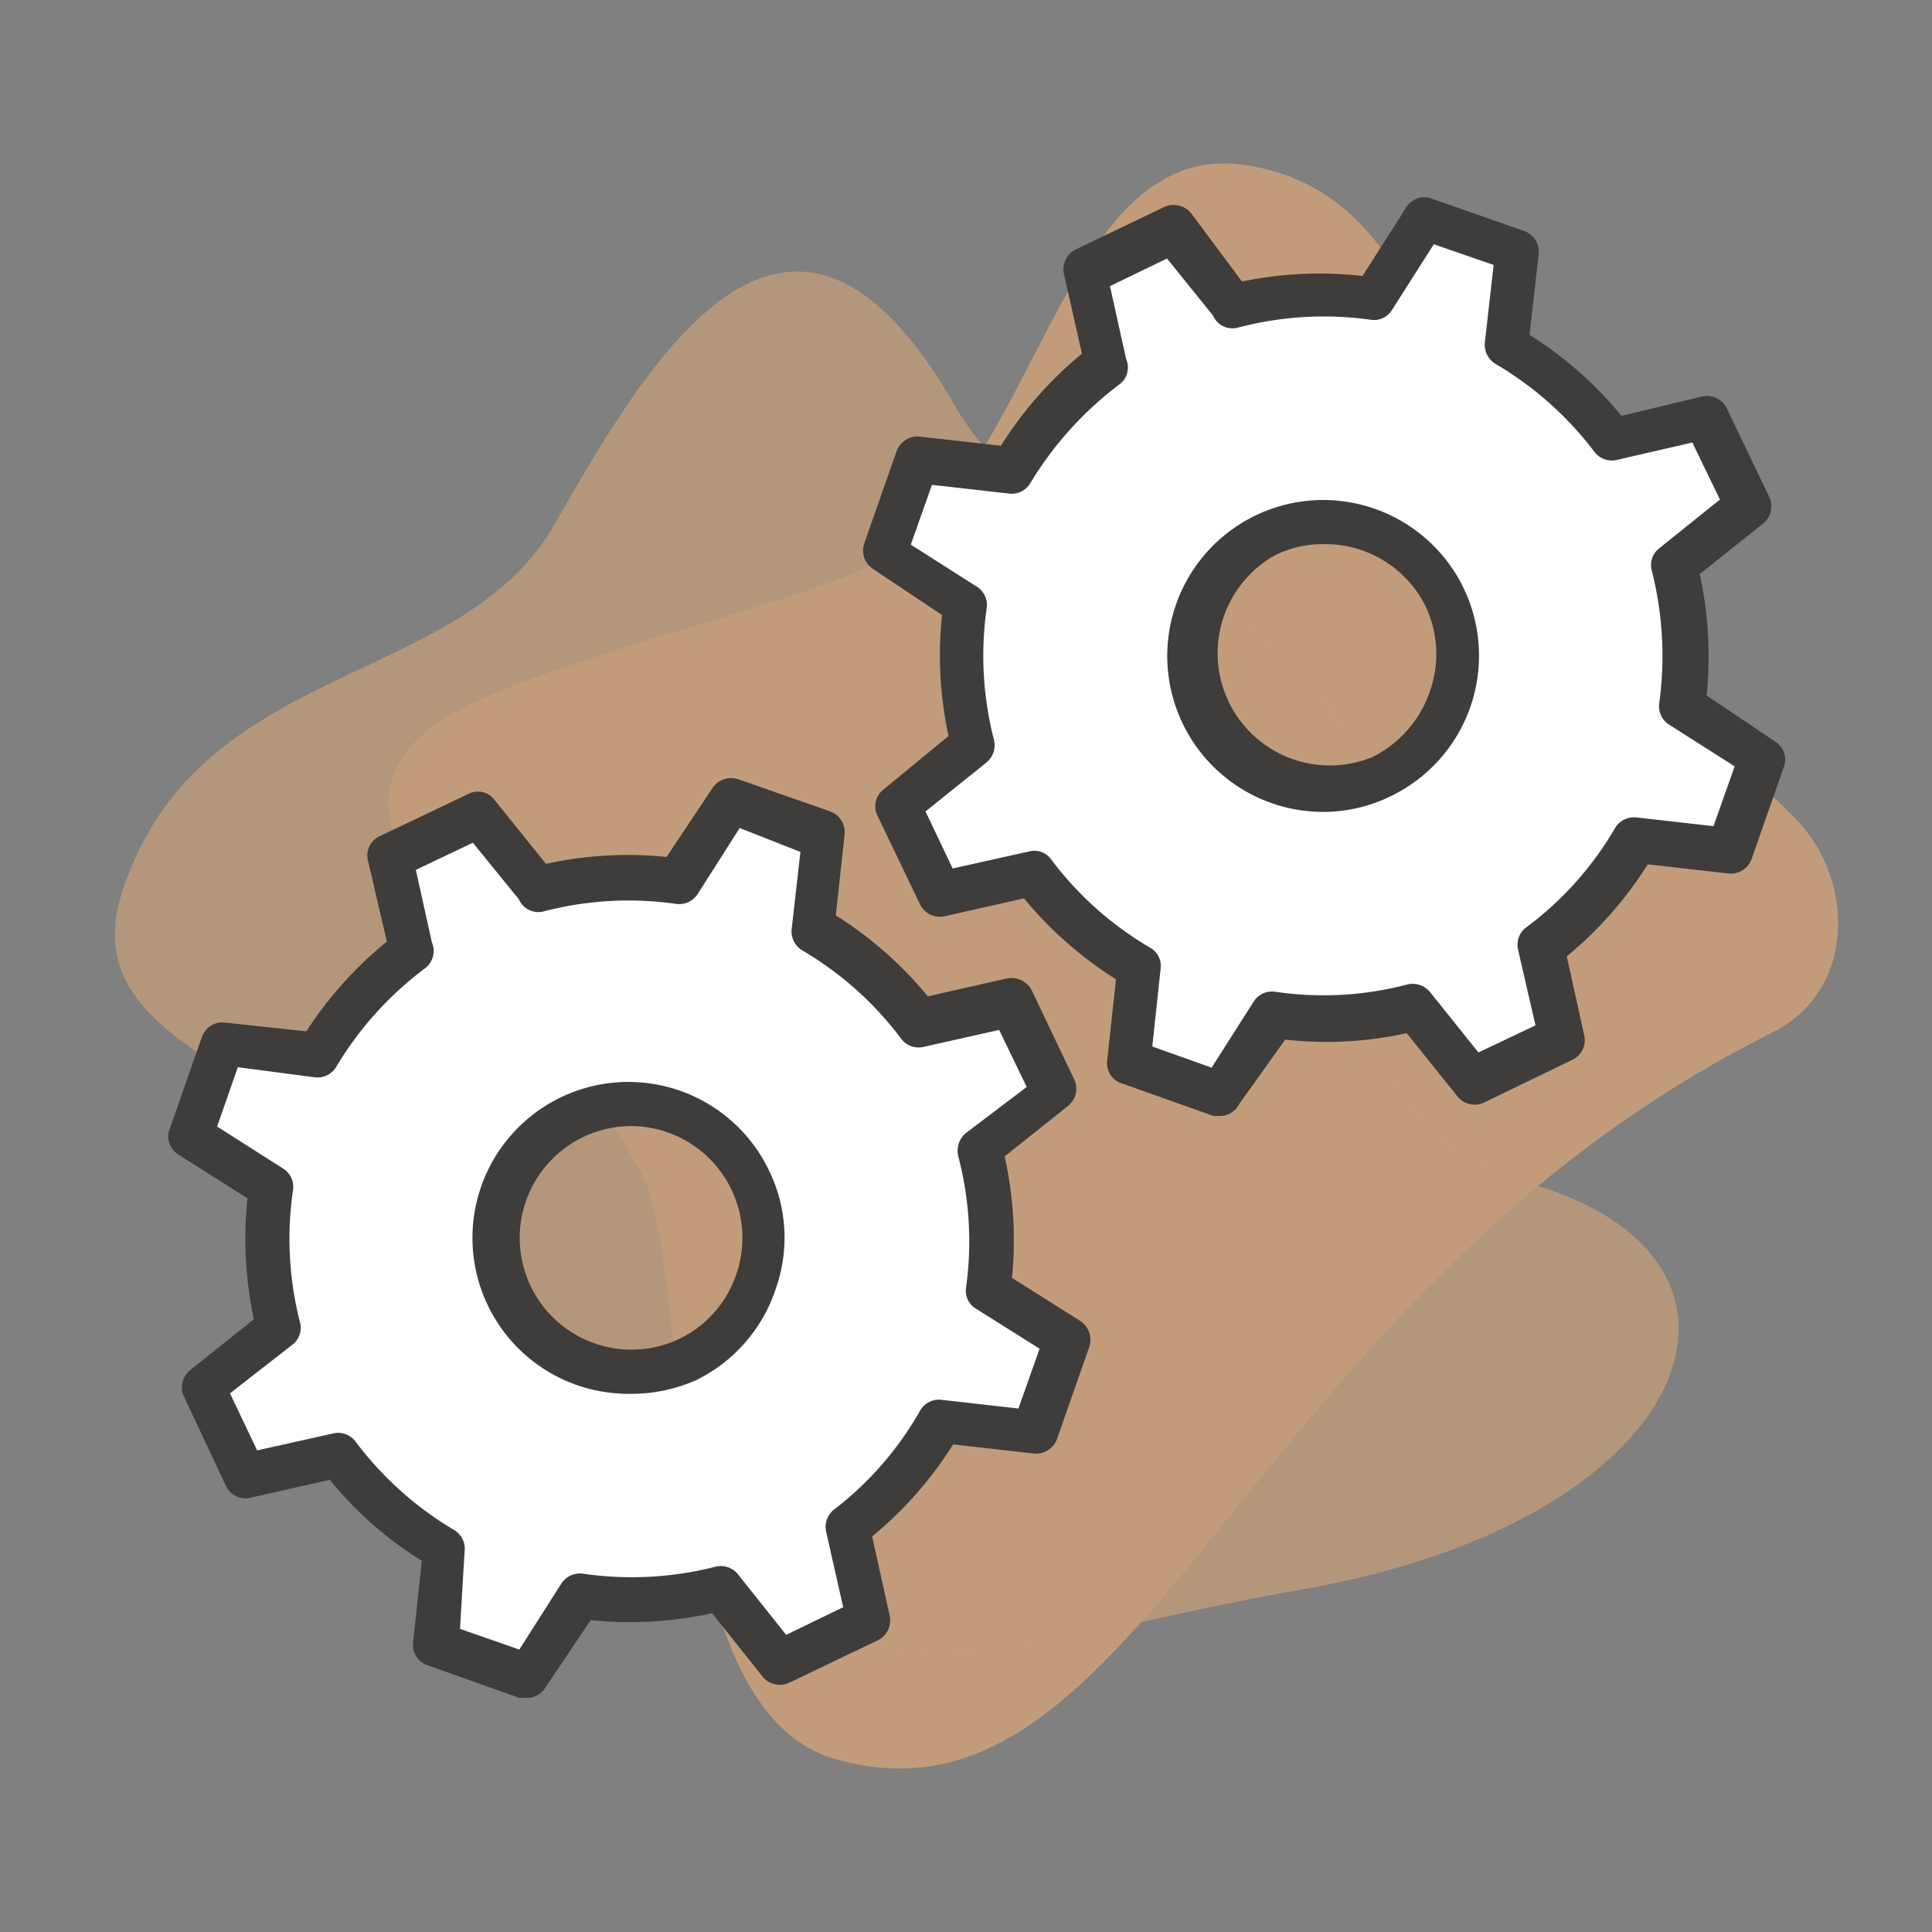 <svg id="Capa_22" data-name="Capa 22" xmlns="http://www.w3.org/2000/svg" viewBox="0 0 42 42"><rect x="0" y="0" width="42" height="42" fill="#808080" stroke="none"/><defs><style>.cls-1{opacity:0.35;}.cls-2,.cls-3{fill:#f4b276;}.cls-3{opacity:0.75;}.cls-4{fill:#fff;}.cls-5{fill:#3f3d3b;}</style></defs><g class="cls-1"><path class="cls-2" d="M18.16,38.24c-3.94-1.12-3.06-10.6-4.22-12.75-2.28-4.23-8.71-7.93-3.51-10.27,2.41-1.09,6.46-2,8.35-2.85,3.81-1.72,4.15-9.4,8.3-8.78s4.27,5.92,6.44,9.17C35,14.91,37.34,16,39.08,17.85c1.2,1.25,1.31,3.67-.56,4.6C26.94,28.25,24.85,40.15,18.16,38.24Z"/><path class="cls-3" d="M28.32,34.55c8.47-1.48,10.62-7,5.2-8.74-4.17-1.31-3.74-3.89-4-8.4s-6.62-4.84-8.75-8.57c-3.61-6.32-6.68-1-8.72,2.57s-7.78,2.93-9.4,8c-1.32,4.15,6.25,4.06,10.1,10.34C17.93,38.31,20.62,35.88,28.32,34.55Z"/></g><g class="cls-1"><path class="cls-2" d="M18.16,38.24c-3.94-1.12-3.06-10.6-4.22-12.75-2.28-4.23-8.71-7.93-3.51-10.27,2.41-1.09,6.46-2,8.35-2.85,3.81-1.72,4.15-9.4,8.3-8.78s4.27,5.92,6.44,9.17C35,14.91,37.34,16,39.08,17.85c1.2,1.25,1.31,3.67-.56,4.6C26.94,28.25,24.85,40.15,18.16,38.24Z"/><path class="cls-3" d="M28.32,34.55c8.47-1.48,10.62-7,5.2-8.74-4.17-1.31-3.74-3.89-4-8.4s-6.62-4.84-8.75-8.57c-3.61-6.32-6.68-1-8.72,2.57s-7.78,2.93-9.4,8c-1.32,4.15,6.25,4.06,10.1,10.34C17.93,38.31,20.62,35.88,28.32,34.55Z"/></g><path class="cls-4" d="M9,20.63H9l-.45-2,1.92-.93,1.3,1.63h0a7.74,7.74,0,0,1,3.06-.17l1.11-1.75,2,.7-.23,2.06a7.67,7.67,0,0,1,2.29,2l2-.45.92,1.92L21.28,25A7.91,7.91,0,0,1,21.45,28l1.74,1.1-.7,2-2.06-.23a7.76,7.76,0,0,1-2,2.28l.45,2-1.92.92-1.29-1.61a8,8,0,0,1-3.07.17l-1.11,1.75-2-.71.23-2.06a7.94,7.94,0,0,1-2.28-2.05l-2,.46-.93-1.93,1.62-1.29a7.88,7.88,0,0,1-.16-3.05L4.15,24.69l.7-2,2.06.23A7.83,7.83,0,0,1,9,20.63Zm6,8.91a2.91,2.91,0,1,0-3.88-1.37A2.93,2.93,0,0,0,14.93,29.54Z"/><path class="cls-5" d="M11.45,36.91l-.16,0-2-.71a.47.47,0,0,1-.31-.5l.19-1.77a8,8,0,0,1-2-1.76l-1.73.39a.47.47,0,0,1-.53-.26L4,30.36a.48.48,0,0,1,.14-.58l1.38-1.1a8.31,8.31,0,0,1-.14-2.63l-1.5-.95a.46.46,0,0,1-.19-.56l.7-2a.47.47,0,0,1,.5-.31l1.77.19a8.35,8.35,0,0,1,1.75-1.95L8,18.71a.46.46,0,0,1,.25-.53l1.93-.92a.45.45,0,0,1,.57.13l1.12,1.39a8.23,8.23,0,0,1,2.62-.15l1-1.5a.49.49,0,0,1,.56-.19l2,.7a.48.48,0,0,1,.31.51l-.19,1.75a8.27,8.27,0,0,1,2,1.76l1.72-.39a.5.5,0,0,1,.54.26l.92,1.93a.48.48,0,0,1-.13.58l-1.38,1.1A8.34,8.34,0,0,1,22,27.78l1.49.94a.49.49,0,0,1,.19.56l-.7,2a.49.49,0,0,1-.5.32l-1.76-.2a8.27,8.27,0,0,1-1.76,2l.38,1.72a.48.48,0,0,1-.26.54l-1.92.92a.48.48,0,0,1-.58-.13l-1.1-1.38a8.34,8.34,0,0,1-2.64.15l-1,1.49A.47.47,0,0,1,11.45,36.91ZM10,35.41l1.29.45.91-1.43a.48.48,0,0,1,.47-.22,7.35,7.35,0,0,0,2.88-.15.48.48,0,0,1,.49.16l1.05,1.32,1.24-.6-.37-1.64a.48.48,0,0,1,.18-.49A7.15,7.15,0,0,0,20,30.67a.47.47,0,0,1,.46-.24l1.68.19.46-1.3-1.43-.9A.46.46,0,0,1,21,28a7.29,7.29,0,0,0-.17-2.87.5.5,0,0,1,.17-.5l1.32-1-.6-1.24-1.65.37a.47.47,0,0,1-.48-.18,7.31,7.31,0,0,0-2.15-1.92.48.48,0,0,1-.23-.46l.19-1.68L16.08,18l-.91,1.43a.48.48,0,0,1-.47.22,7.32,7.32,0,0,0-2.87.16.46.46,0,0,1-.55-.26l-1-1.23-1.24.59.35,1.58a.47.47,0,0,1-.15.56,7.46,7.46,0,0,0-1.93,2.14.47.47,0,0,1-.46.23L5.17,23.2l-.45,1.29,1.43.91a.47.47,0,0,1,.22.47,7.3,7.3,0,0,0,.15,2.87.46.46,0,0,1-.16.49L5,30.29l.59,1.24,1.66-.37a.47.47,0,0,1,.48.18,7.4,7.4,0,0,0,2.14,1.92.47.47,0,0,1,.23.46Zm3.72-5.11a3.39,3.39,0,1,1,3-4.85A3.33,3.33,0,0,1,16.87,28,3.39,3.39,0,0,1,15.14,30h0A3.45,3.45,0,0,1,13.68,30.3Zm1.25-.76h0Zm-1.26-5.06a2.43,2.43,0,1,0,1.05,4.63h0A2.41,2.41,0,0,0,16,27.72a2.43,2.43,0,0,0-2.3-3.24Z"/><path class="cls-4" d="M22,10.25A7.92,7.92,0,0,1,24.06,8h0l-.46-2L25.51,5l1.3,1.62h0a7.75,7.75,0,0,1,3.06-.18L31,4.73l2,.71L32.75,7.5a7.67,7.67,0,0,1,2.29,2l2-.46L38,11,36.37,12.3a7.93,7.93,0,0,1,.17,3.06l1.74,1.11-.7,2-2.06-.23a7.67,7.67,0,0,1-2,2.29l.45,2L32,23.48l-1.29-1.61a7.78,7.78,0,0,1-3.07.16l-1.11,1.75-2-.7L24.76,21a7.76,7.76,0,0,1-2.28-2l-2,.45-.93-1.92,1.62-1.29A7.93,7.93,0,0,1,21,13.15L19.24,12l.7-2ZM31.39,13A2.91,2.91,0,1,0,30,16.89,2.91,2.91,0,0,0,31.39,13Z"/><path class="cls-5" d="M26.54,24.26l-.16,0-2-.71a.46.46,0,0,1-.31-.5l.19-1.76a8.42,8.42,0,0,1-2-1.76l-1.73.39a.48.48,0,0,1-.53-.26l-.92-1.92a.46.46,0,0,1,.13-.58L20.62,16a8.28,8.28,0,0,1-.14-2.63l-1.5-1a.48.48,0,0,1-.19-.56l.7-2a.49.49,0,0,1,.5-.32l1.77.2a8.22,8.22,0,0,1,1.76-2l-.39-1.73a.48.48,0,0,1,.26-.54l1.92-.92a.49.49,0,0,1,.58.13L27,6.12A8.23,8.23,0,0,1,29.62,6l.95-1.49a.46.46,0,0,1,.56-.19l2,.7a.48.48,0,0,1,.32.5l-.2,1.76a8.27,8.27,0,0,1,2,1.76L37,8.62a.48.48,0,0,1,.54.26l.92,1.92a.48.48,0,0,1-.13.58l-1.38,1.1a8.36,8.36,0,0,1,.15,2.64l1.49,1a.46.46,0,0,1,.19.55l-.7,2a.48.48,0,0,1-.5.32l-1.76-.2a8.27,8.27,0,0,1-1.76,2l.38,1.72a.47.47,0,0,1-.26.53l-1.92.93a.48.48,0,0,1-.58-.14l-1.1-1.37a8.06,8.06,0,0,1-2.64.14L26.94,24A.47.47,0,0,1,26.54,24.26Zm-1.49-1.51,1.29.46.91-1.43a.47.47,0,0,1,.47-.22,7.17,7.17,0,0,0,2.88-.16.49.49,0,0,1,.49.17l1.05,1.31,1.24-.59L33,20.64a.47.47,0,0,1,.18-.48A7.18,7.18,0,0,0,35.11,18a.48.48,0,0,1,.46-.23l1.68.19.46-1.3-1.43-.91a.47.47,0,0,1-.21-.46,7.54,7.54,0,0,0-.16-2.88.46.46,0,0,1,.16-.49l1.32-1.06-.6-1.24L35.14,10a.47.47,0,0,1-.48-.18,7.41,7.41,0,0,0-2.15-1.91.49.49,0,0,1-.23-.47l.19-1.68-1.3-.45-.91,1.43a.46.46,0,0,1-.47.21,7.32,7.32,0,0,0-2.87.17.46.46,0,0,1-.55-.26l-1-1.24-1.24.6.35,1.58a.46.46,0,0,1-.15.56,7.61,7.61,0,0,0-1.93,2.14.47.47,0,0,1-.46.23l-1.68-.19-.46,1.3,1.43.91a.47.47,0,0,1,.22.47,7.3,7.3,0,0,0,.16,2.87.49.49,0,0,1-.17.49l-1.32,1.06.59,1.24,1.66-.37a.45.45,0,0,1,.48.17A7.26,7.26,0,0,0,25,20.6a.46.46,0,0,1,.23.47Zm3.72-5.1a3.39,3.39,0,1,1,3.05-4.86h0a3.39,3.39,0,0,1-1.59,4.52A3.32,3.32,0,0,1,28.77,17.65Zm0-5.82a2.33,2.33,0,0,0-1.05.24,2.44,2.44,0,0,0,2.11,4.39,2.49,2.49,0,0,0,1.24-1.39A2.43,2.43,0,0,0,31,13.2h0A2.43,2.43,0,0,0,28.76,11.83Z"/></svg>